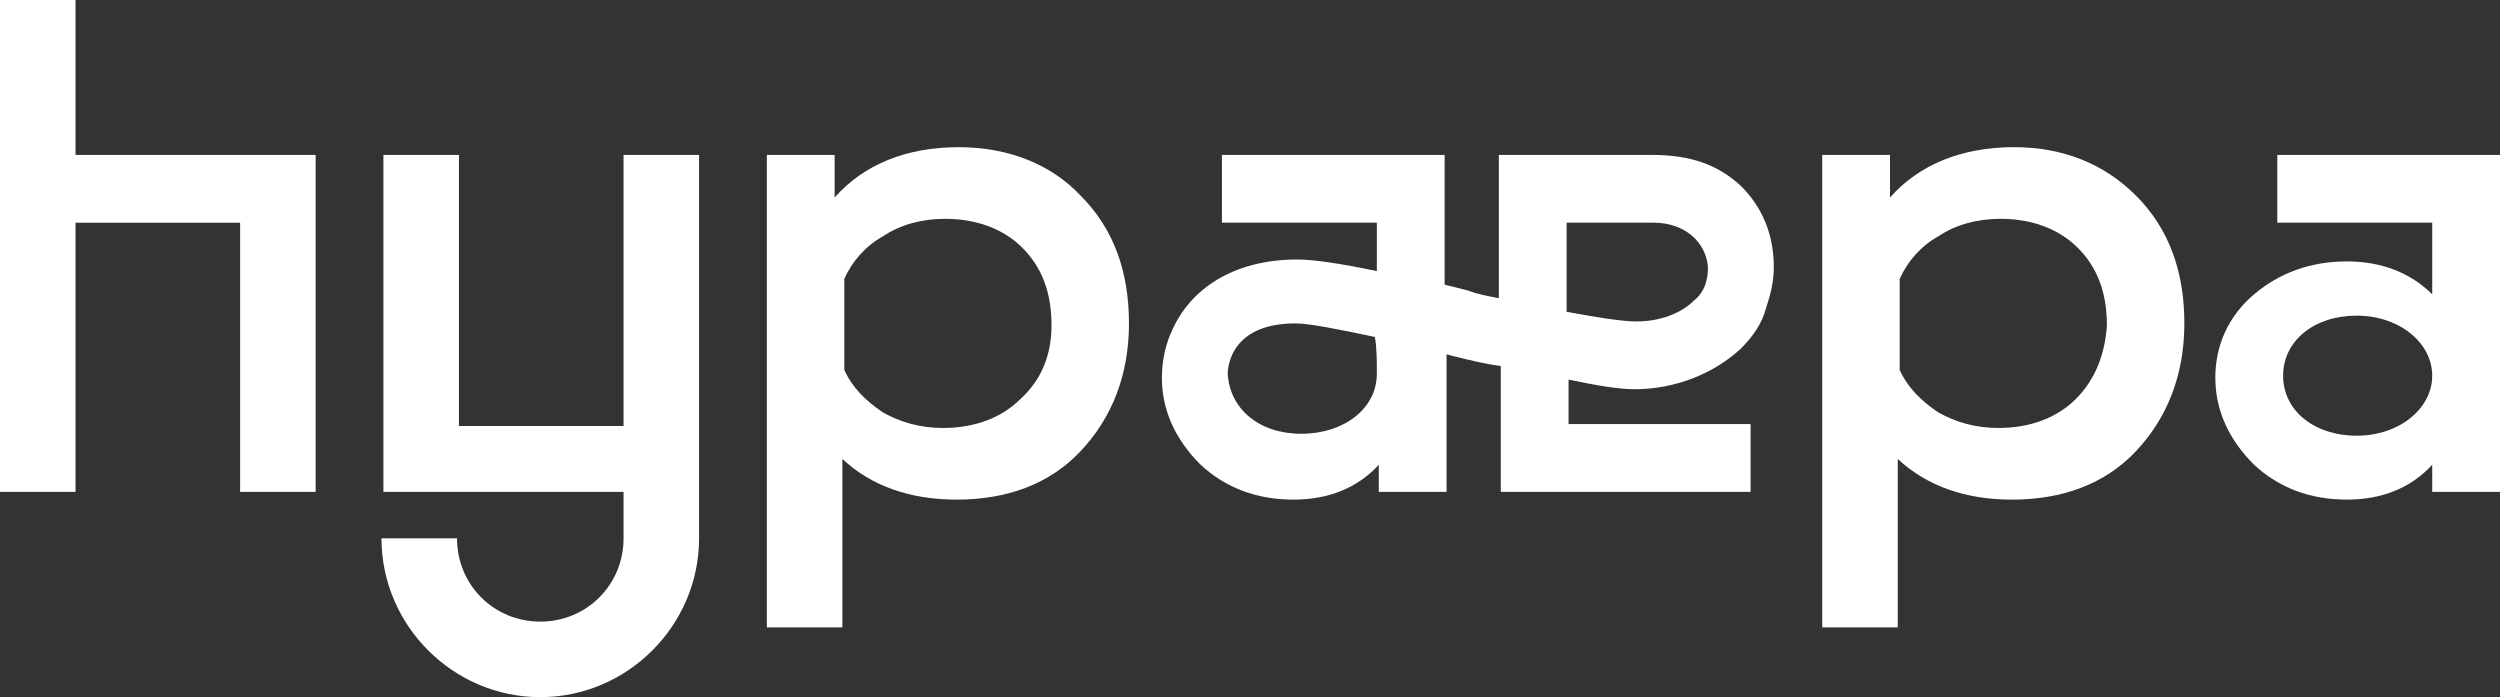 <?xml version="1.0" encoding="utf-8"?>
<!-- Generator: Adobe Illustrator 26.2.1, SVG Export Plug-In . SVG Version: 6.00 Build 0)  -->
<svg version="1.1" id="Calque_1" xmlns="http://www.w3.org/2000/svg" xmlns:xlink="http://www.w3.org/1999/xlink" x="0px" y="0px"
	 viewBox="0 0 129.1 36" style="enable-background:new 0 0 129.1 36;" xml:space="preserve">
<rect x="0" y="0" width="129.1" height="36" fill="#333333" stroke="none"/>
<style type="text/css">
	.st0{fill:#FFFFFF;}
</style>
<g>
	<polygon class="st0" points="3.9,0 0,0 0,25.4 3.9,25.4 3.9,11.5 12.4,11.5 12.4,25.4 16.3,25.4 16.3,8 3.9,8 	"/>
	<path class="st0" d="M49.5,7.6c-2.7,0-4.9,0.9-6.4,2.6V8h-3.5v24.4h3.9v-8.7c1.5,1.4,3.5,2.1,5.9,2.1c2.6,0,4.8-0.8,6.4-2.5
		c1.6-1.7,2.5-3.9,2.5-6.6c0-2.7-0.8-4.9-2.5-6.6C54.3,8.5,52.1,7.6,49.5,7.6z M52.7,20.6c-1,1-2.4,1.5-4,1.5
		c-1.2,0-2.2-0.3-3.1-0.8c-0.9-0.6-1.6-1.3-2-2.2v-4.7c0.4-0.9,1.1-1.7,2-2.2c0.9-0.6,2-0.9,3.2-0.9c1.6,0,3,0.5,4,1.5
		c1,1,1.5,2.3,1.5,4C54.3,18.3,53.8,19.6,52.7,20.6z"/>
	<path class="st0" d="M104,7.6c-2.7,0-4.9,0.9-6.4,2.6V8h-3.5v24.4h3.9v-8.7c1.5,1.4,3.5,2.1,5.9,2.1c2.6,0,4.8-0.8,6.4-2.5
		c1.6-1.7,2.5-3.9,2.5-6.6c0-2.7-0.8-4.9-2.5-6.6C108.7,8.5,106.6,7.6,104,7.6z M107.2,20.6c-1,1-2.4,1.5-4,1.5
		c-1.2,0-2.2-0.3-3.1-0.8c-0.9-0.6-1.6-1.3-2-2.2v-4.7c0.4-0.9,1.1-1.7,2-2.2c0.9-0.6,2-0.9,3.2-0.9c1.6,0,3,0.5,4,1.5
		c1,1,1.5,2.3,1.5,4C108.7,18.3,108.2,19.6,107.2,20.6z"/>
	<path class="st0" d="M117.6,8v3.5h8v3.7c-1.1-1.1-2.6-1.7-4.4-1.7c-1.9,0-3.5,0.6-4.8,1.7s-2,2.6-2,4.3c0,1.7,0.7,3.2,2,4.5
		c1.3,1.2,2.9,1.8,4.8,1.8c1.8,0,3.3-0.6,4.4-1.8v1.4h3.5V8H117.6z M121.7,22.5c-2.2,0-3.8-1.3-3.8-3.1c0-1.8,1.6-3.1,3.8-3.1
		c2.2,0,3.9,1.4,3.9,3.1C125.6,21.1,123.9,22.5,121.7,22.5z"/>
	<path class="st0" d="M84.4,20.1c2.1,0,4.1-0.8,5.5-2.1c0.6-0.6,1.1-1.3,1.3-2.1c0.2-0.6,0.4-1.3,0.4-2.1c0-1.7-0.6-3.1-1.7-4.2
		C88.7,8.5,87.3,8,85.3,8h-7.9v7.4c-0.5-0.1-1.1-0.2-1.6-0.4c-0.4-0.1-0.8-0.2-1.2-0.3V8H63.1v3.5h8V14c-1.9-0.4-3.3-0.6-4.1-0.6
		c-3.4,0-5.5,1.6-6.4,3.5c-0.4,0.8-0.6,1.7-0.6,2.6c0,1.7,0.7,3.2,2,4.5c1.3,1.2,2.9,1.8,4.8,1.8c1.8,0,3.3-0.6,4.4-1.8v1.4h3.5
		v-7.1c0.1,0,0.3,0.1,0.4,0.1c0.8,0.2,1.6,0.4,2.4,0.5v6.5h12.9v-3.5h-9.4v-2.3C82.4,19.9,83.6,20.1,84.4,20.1z M71.1,19.3
		c0,1.8-1.7,3.1-3.9,3.1c-2.2,0-3.7-1.3-3.8-3.1h0c0-0.4,0.2-2.6,3.5-2.6c0.7,0,2.2,0.3,4.1,0.7C71.1,18,71.1,18.6,71.1,19.3z
		 M80.9,11.5h4.5c1.6,0,2.7,1,2.8,2.3c0,0.7-0.2,1.3-0.7,1.7c-0.7,0.7-1.8,1.1-3,1.1c-0.7,0-2-0.2-3.6-0.5V11.5z"/>
	<path class="st0" d="M32.2,22h-8.5V8h-3.9v17.4h12.4v2.4c0,2.4-1.9,4.3-4.3,4.3c-2.4,0-4.3-1.9-4.3-4.3h-3.9c0,4.5,3.7,8.2,8.2,8.2
		s8.2-3.7,8.2-8.2V8h-3.9V22z"/>
</g>
</svg>
